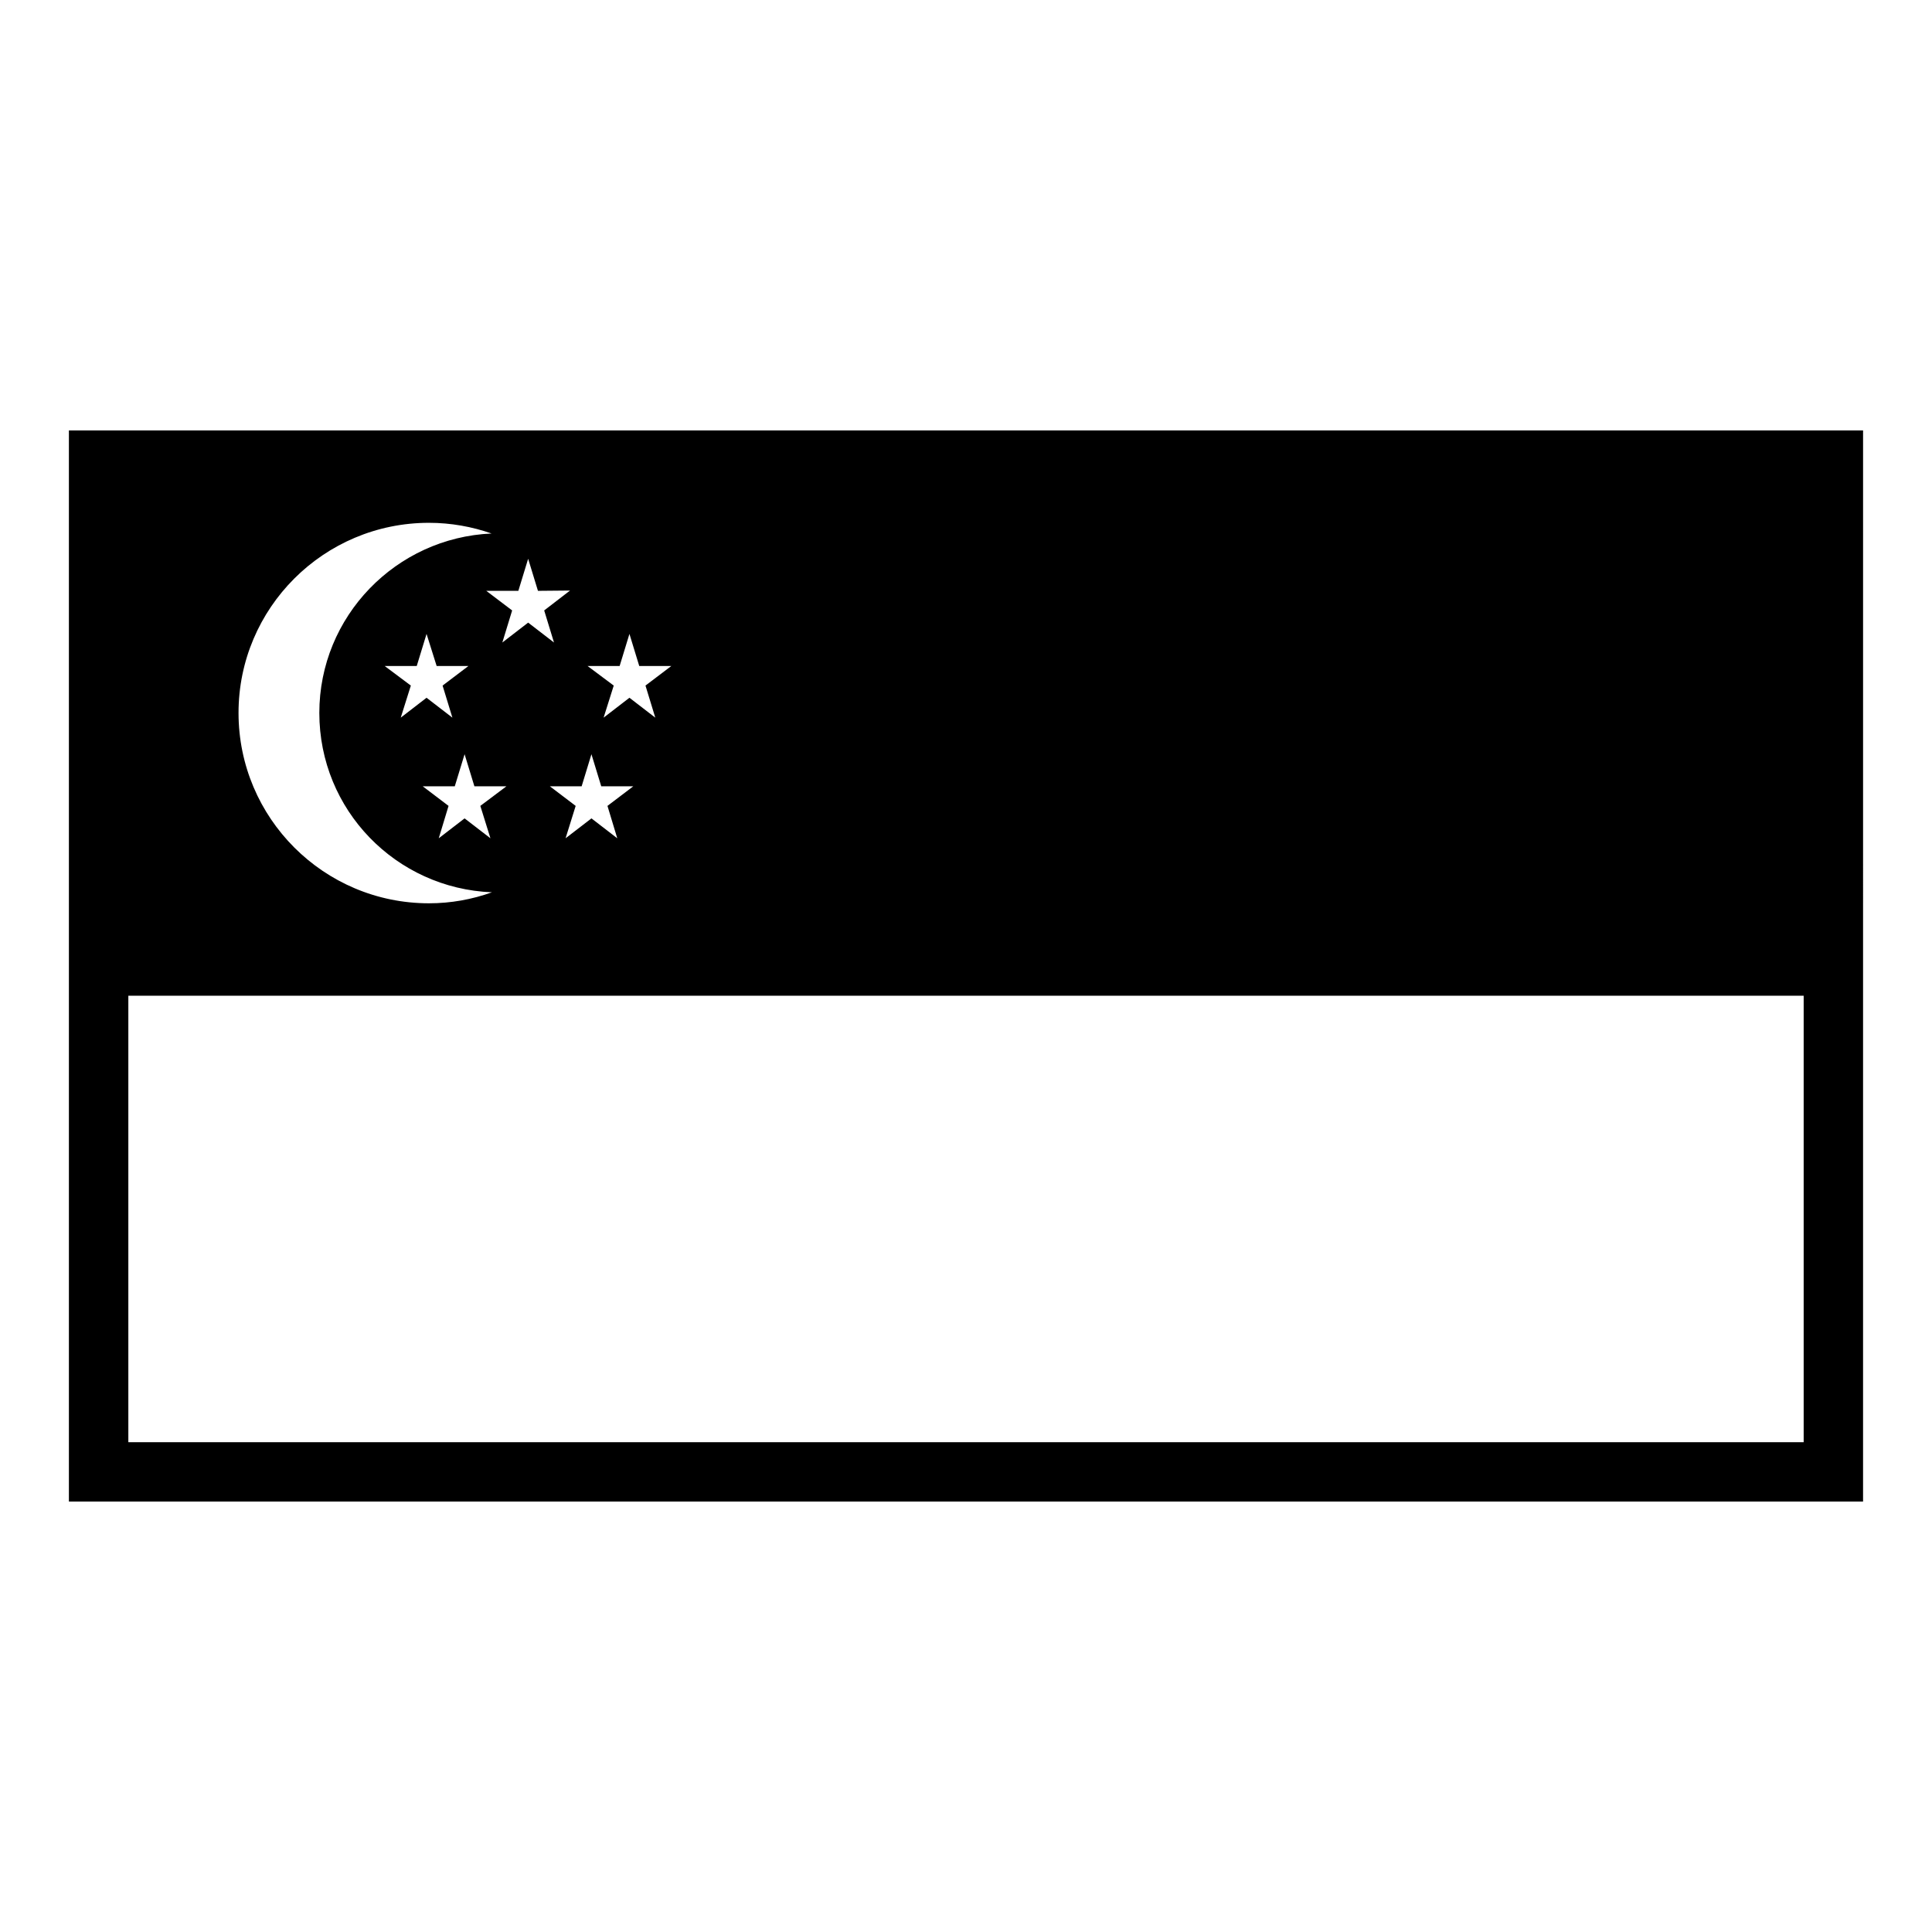 <?xml version="1.0" encoding="UTF-8"?>
<!-- Uploaded to: ICON Repo, www.svgrepo.com, Generator: ICON Repo Mixer Tools -->
<svg fill="#000000" width="800px" height="800px" version="1.1" viewBox="144 144 512 512" xmlns="http://www.w3.org/2000/svg">
 <path d="m162.26 258.07v283.86h475.47l0.004-283.86zm145.95 62.426 2.598-8.5 2.598 8.5h8.5l-6.848 5.188 2.598 8.5-6.848-5.273-6.848 5.273 2.684-8.5-6.938-5.188zm-7.473 23.379 2.598 8.5h8.496l-6.848 5.195 2.598 8.582-6.84-5.273-6.859 5.273 2.676-8.582-6.84-5.195h8.422zm-16.773-51.797 2.598 8.5 8.5-0.078-6.848 5.273 2.598 8.5-6.848-5.273-6.84 5.273 2.598-8.5-6.856-5.195h8.5zm-9.996 74.074-6.848-5.273-6.848 5.273 2.598-8.582-6.848-5.195h8.5l2.598-8.5 2.598 8.5h8.492l-6.918 5.195zm-28.027-45.656h8.5l2.598-8.5 2.676 8.5h8.422l-6.848 5.188 2.598 8.5-6.848-5.273-6.84 5.273 2.676-8.5zm11.73-37.945c5.824 0 11.414 1.023 16.602 2.832-25.34 1.102-45.648 21.965-45.648 47.547 0 25.742 20.309 46.516 45.738 47.539-5.273 1.891-10.863 2.914-16.688 2.914-27.867 0-50.461-22.594-50.461-50.453-0.004-27.785 22.59-50.379 50.457-50.379zm364.32 243.64h-443.98v-118.32h443.98z"/>
</svg>